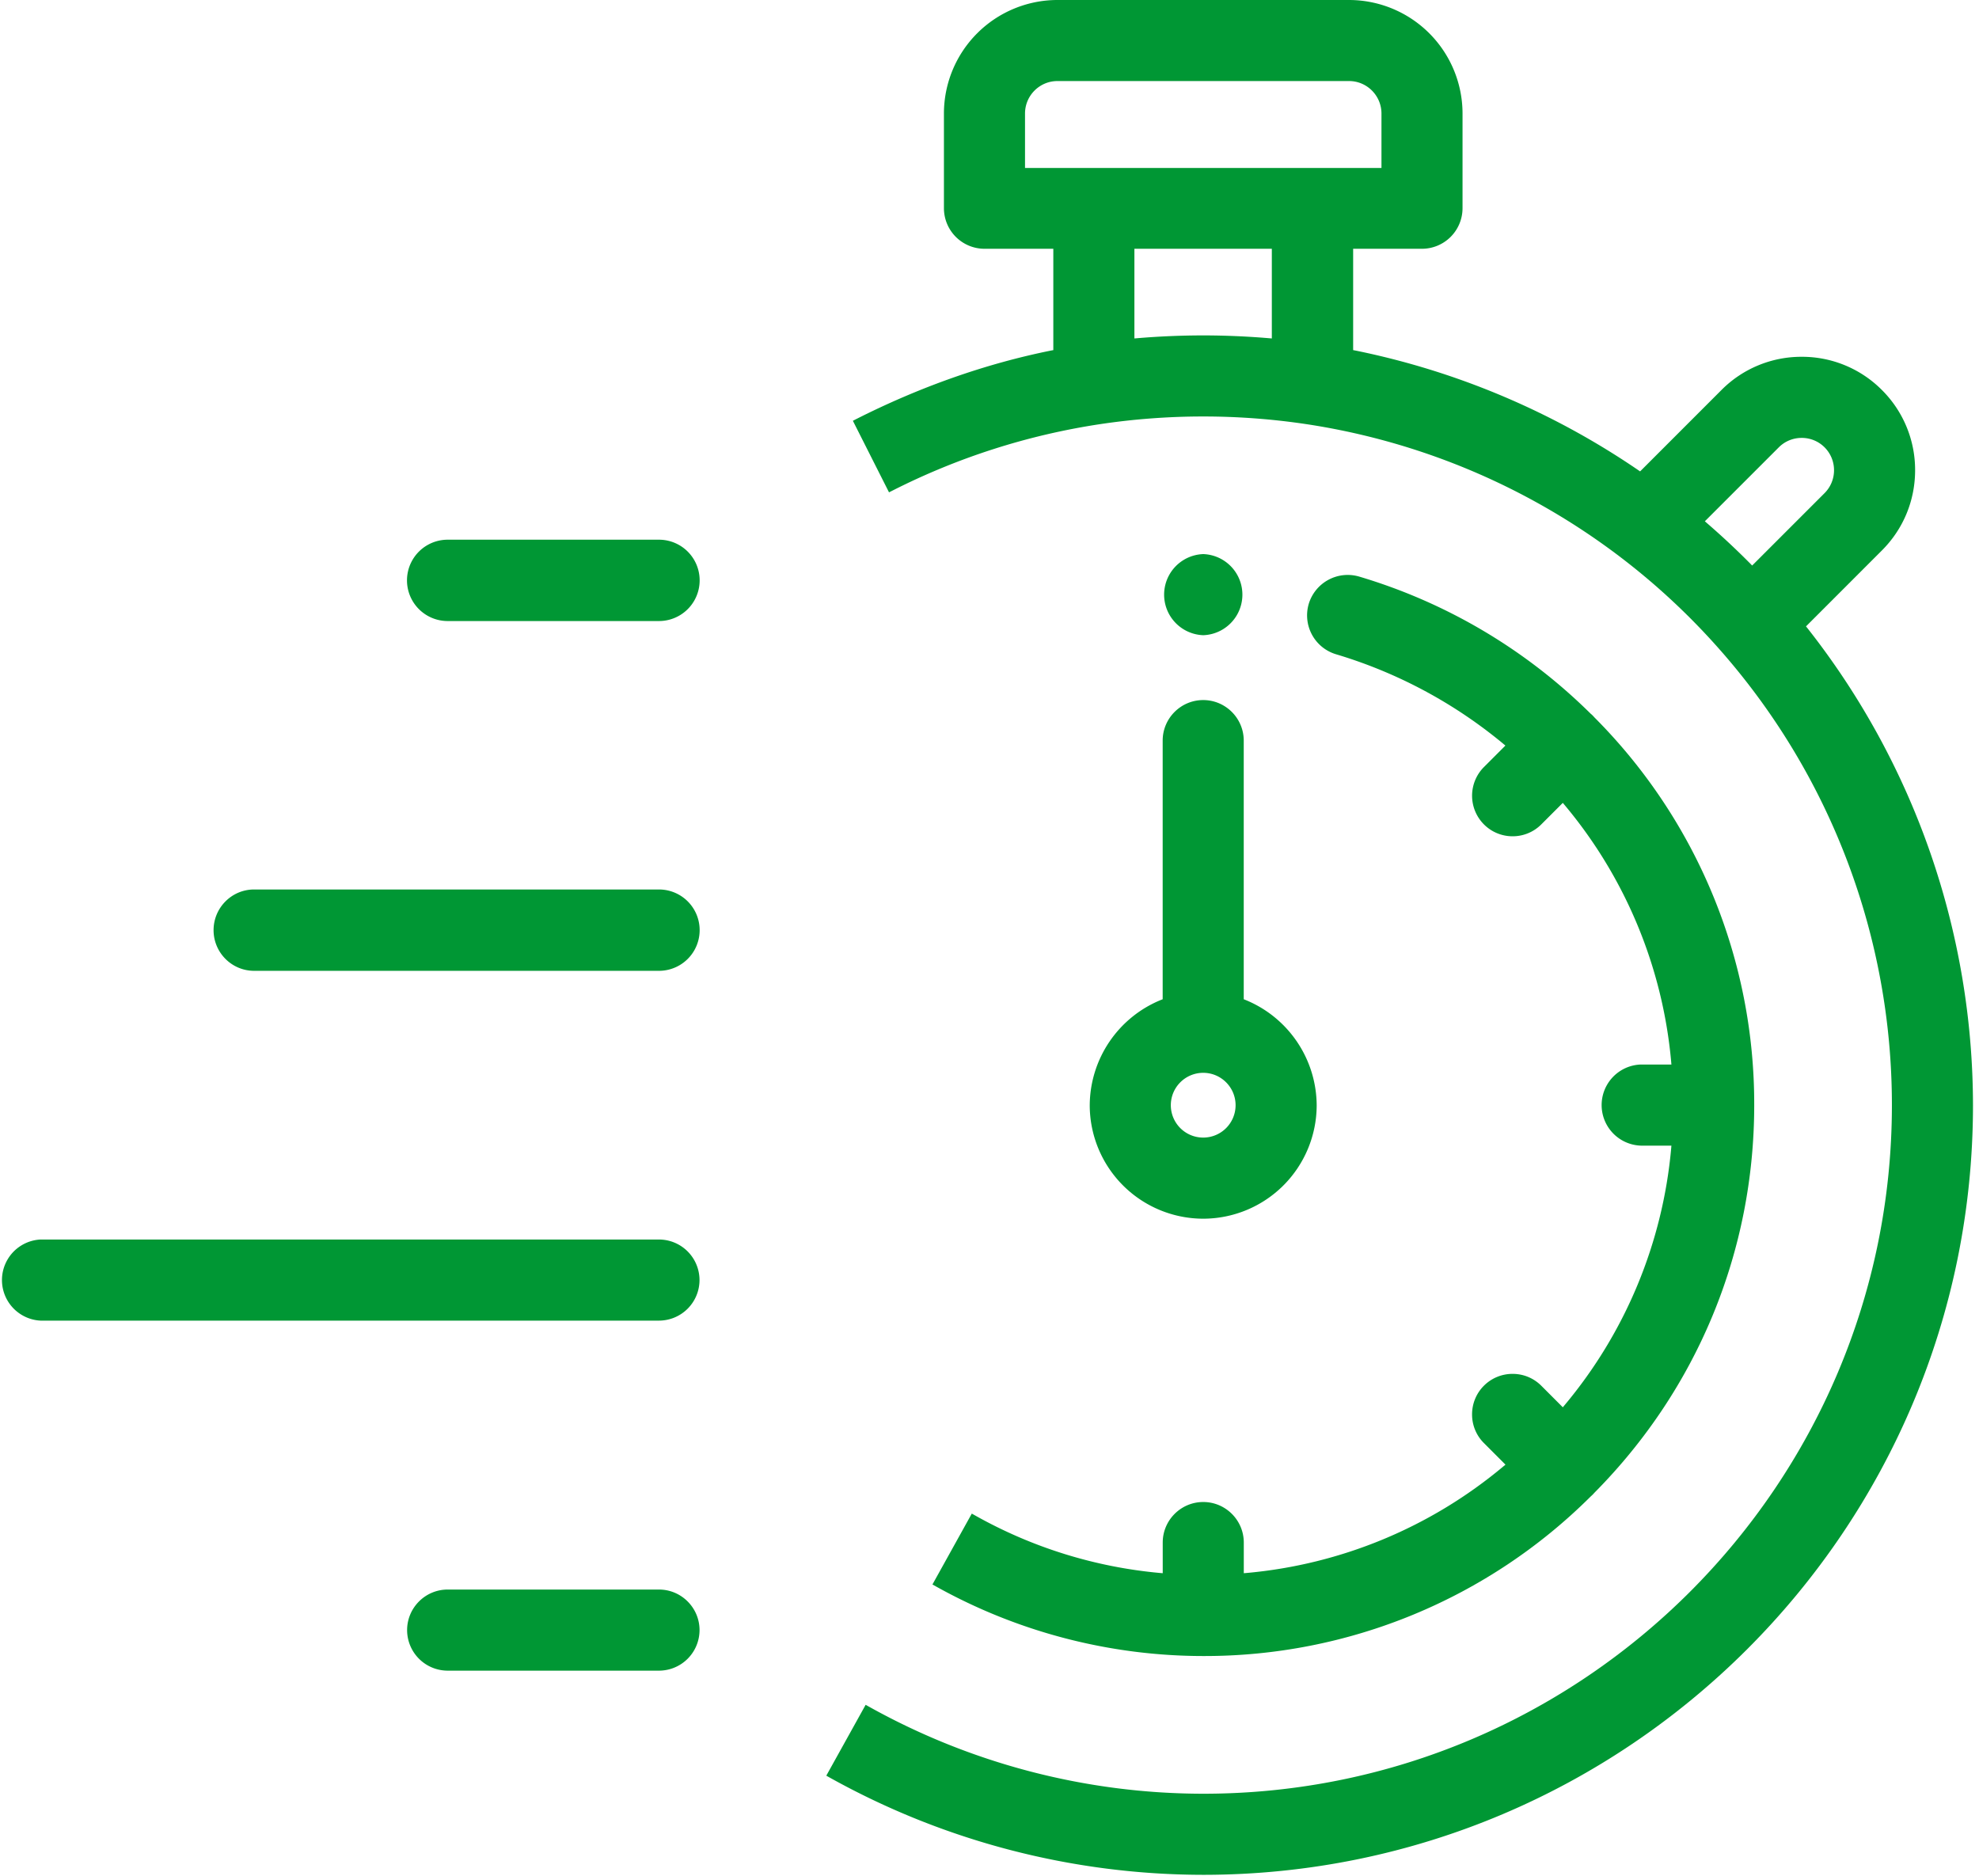<?xml version="1.0" encoding="UTF-8"?> <svg xmlns="http://www.w3.org/2000/svg" width="77" height="73" viewBox="0 0 77 73"><g><g><g><path fill="#009734" d="M46.815 47.42a4.42 4.42 0 0 1-4.415-4.415 4.454 4.454 0 0 1 2.775-4.099l.063-.025V28.818c0-.87.707-1.578 1.577-1.578s1.577.708 1.577 1.578v10.063l.063.025a4.454 4.454 0 0 1 2.775 4.099 4.42 4.42 0 0 1-4.415 4.415m0-5.676a1.26 1.26 0 1 0 1.26 1.261c0-.696-.565-1.261-1.26-1.261"></path></g><g><path fill="#009734" d="M46.817 24.716a1.579 1.579 0 0 1 0-3.156 1.579 1.579 0 0 1 0 3.156"></path></g><g><path fill="#009734" d="M17.418 24.165a1.582 1.582 0 0 1 0-3.165h8.222a1.582 1.582 0 0 1 0 3.165z"></path></g><g><path fill="#009734" d="M9.887 37.775c-.87 0-1.577-.71-1.577-1.582 0-.873.707-1.583 1.577-1.583H25.64a1.582 1.582 0 0 1 0 3.165z"></path></g><g><path fill="#009734" d="M1.577 51.386a1.58 1.58 0 0 1 0-3.156h24.062a1.58 1.58 0 0 1 1.578 1.578 1.58 1.58 0 0 1-1.578 1.578z"></path></g><g><path fill="#009734" d="M17.418 65.006a1.58 1.58 0 0 1-1.578-1.577c0-.87.708-1.579 1.578-1.579h8.222c.87 0 1.578.709 1.578 1.579a1.58 1.58 0 0 1-1.578 1.577z"></path></g><g><path fill="#009734" d="M32.289 69.17l-.139-.078 1.531-2.757.138.077a26.75 26.75 0 0 0 12.997 3.383c14.775 0 26.795-12.02 26.795-26.794a26.763 26.763 0 0 0-6.662-17.683 26.766 26.766 0 0 0-16.112-8.813 27.123 27.123 0 0 0-8.042 0 26.633 26.633 0 0 0-8.063 2.581l-.142.071-1.406-2.784.141-.072c2.483-1.254 5.033-2.15 7.578-2.663l.08-.015V9.68h-2.678a1.58 1.58 0 0 1-1.578-1.578V4.415A4.42 4.42 0 0 1 41.142 0h11.349a4.42 4.42 0 0 1 4.414 4.415v3.687a1.58 1.58 0 0 1-1.577 1.578h-2.679v3.943l.081.015a30.167 30.167 0 0 1 11.015 4.657l.069.047 3.166-3.167a4.382 4.382 0 0 1 3.121-1.292 4.38 4.38 0 0 1 3.121 1.292 4.386 4.386 0 0 1 1.292 3.122c0 1.18-.459 2.289-1.292 3.121l-2.953 2.954.055.069a30.06 30.06 0 0 1 6.442 18.56c0 16.513-13.436 29.949-29.95 29.949a29.92 29.92 0 0 1-14.527-3.78zm36.922-51.764l-2.878 2.878.081.07a29.782 29.782 0 0 1 1.689 1.579l.071.072 2.818-2.818c.49-.491.49-1.29 0-1.781a1.253 1.253 0 0 0-.891-.367c-.336 0-.653.13-.89.367zM49.376 13.16l.109.009V9.68h-5.347v3.489l.108-.009a30.77 30.77 0 0 1 2.565-.109c.858 0 1.72.038 2.565.109zM41.142 3.154c-.695 0-1.26.567-1.26 1.265v2.116h13.869V4.419c0-.698-.566-1.265-1.26-1.265z"></path></g><g><path fill="#009734" d="M46.817 64.437a21.39 21.39 0 0 1-10.398-2.707l-.139-.077 1.531-2.758.138.077a18.005 18.005 0 0 0 7.181 2.233l.11.009v-1.192c0-.87.707-1.578 1.577-1.578s1.577.708 1.577 1.578v1.192l.11-.009a18.084 18.084 0 0 0 9.988-4.145l.084-.07-.838-.839a1.565 1.565 0 0 1-.462-1.115 1.573 1.573 0 0 1 1.578-1.578c.421 0 .817.164 1.115.461l.838.839.07-.084a18.083 18.083 0 0 0 4.146-9.989l.009-.108H63.84a1.579 1.579 0 0 1 0-3.156h1.192l-.009-.108a18.083 18.083 0 0 0-4.146-9.989l-.07-.084-.838.838a1.567 1.567 0 0 1-1.115.462 1.57 1.57 0 0 1-1.116-.462 1.58 1.58 0 0 1 0-2.232l.835-.836-.084-.07a18.477 18.477 0 0 0-6.502-3.481 1.58 1.58 0 0 1-1.066-1.96 1.584 1.584 0 0 1 1.959-1.065 21.508 21.508 0 0 1 9.008 5.334.974.974 0 0 1 .087.079l.075.081A21.283 21.283 0 0 1 68.254 43c0 5.679-2.207 11.035-6.213 15.079l-.073.079-.082.076a21.28 21.28 0 0 1-15.069 6.203"></path></g></g></g></svg> 